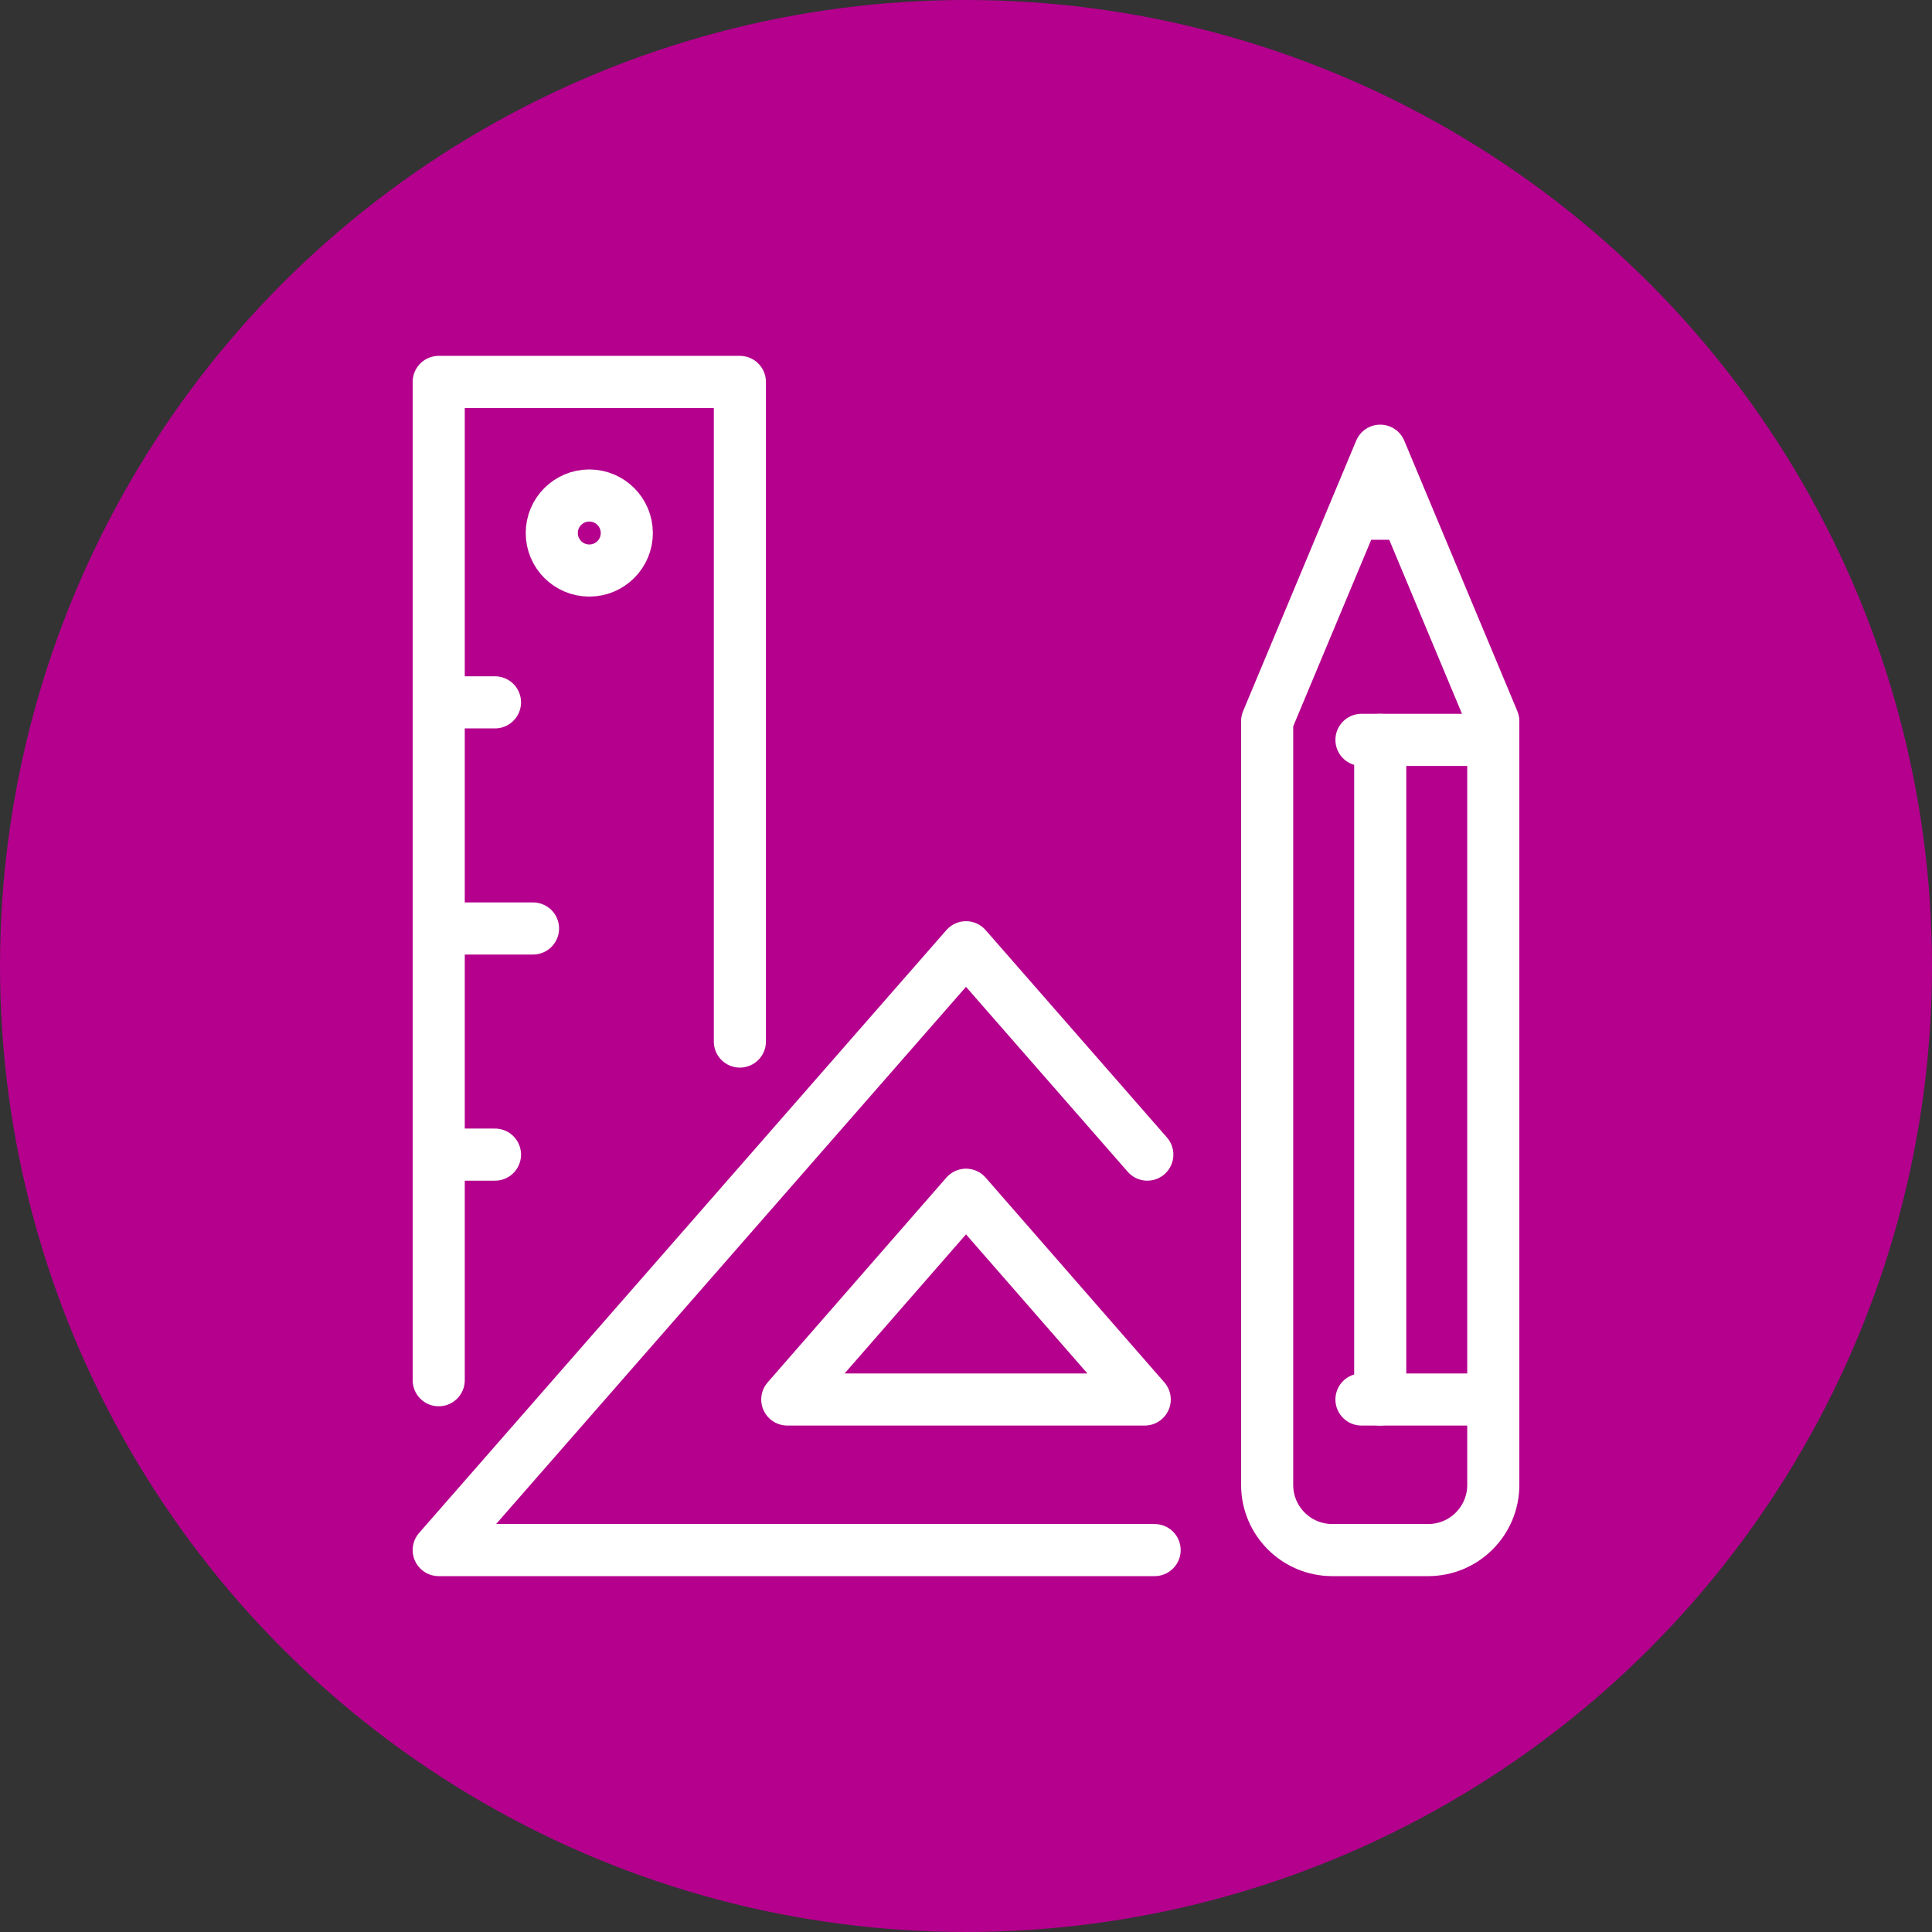 <svg xmlns="http://www.w3.org/2000/svg" id="Layer_2" data-name="Layer 2" viewBox="0 0 37.08 37.08"><rect x="0" y="0" width="37.08" height="37.08" fill="#333333" stroke="none"/><defs><style>      .cls-1 {        fill: #b4008d;        stroke-width: 0px;      }      .cls-2 {        fill: none;        stroke: #fff;        stroke-linecap: round;        stroke-linejoin: round;      }    </style></defs><g id="Layer_1-2" data-name="Layer 1"><g><circle class="cls-1" cx="18.54" cy="18.54" r="18.54"></circle><g id="design"><g><path class="cls-2" d="m26.49,8.65l-2.17,5.19v14.66c0,.69.56,1.25,1.25,1.25h1.84c.69,0,1.25-.56,1.25-1.25v-14.66l-2.17-5.19Z"></path><line class="cls-2" x1="26.13" y1="14.2" x2="28.66" y2="14.2"></line><line class="cls-2" x1="26.13" y1="9.86" x2="26.86" y2="9.86"></line><line class="cls-2" x1="26.13" y1="26.86" x2="28.66" y2="26.86"></line><line class="cls-2" x1="26.49" y1="14.2" x2="26.49" y2="26.86"></line></g><g><line class="cls-2" x1="8.42" y1="13.48" x2="9.5" y2="13.48"></line><g><polyline class="cls-2" points="8.42 26.49 8.42 7.33 14.2 7.33 14.2 19.99"></polyline><line class="cls-2" x1="8.42" y1="17.82" x2="10.23" y2="17.82"></line><line class="cls-2" x1="8.42" y1="22.16" x2="9.5" y2="22.16"></line></g><circle class="cls-2" cx="11.31" cy="10.23" r=".72"></circle></g><g><polyline class="cls-2" points="22.02 22.16 18.54 18.18 8.42 29.75 22.16 29.75"></polyline><polygon class="cls-2" points="18.54 22.93 15.11 26.86 21.97 26.86 18.54 22.93"></polygon></g></g></g></g></svg>